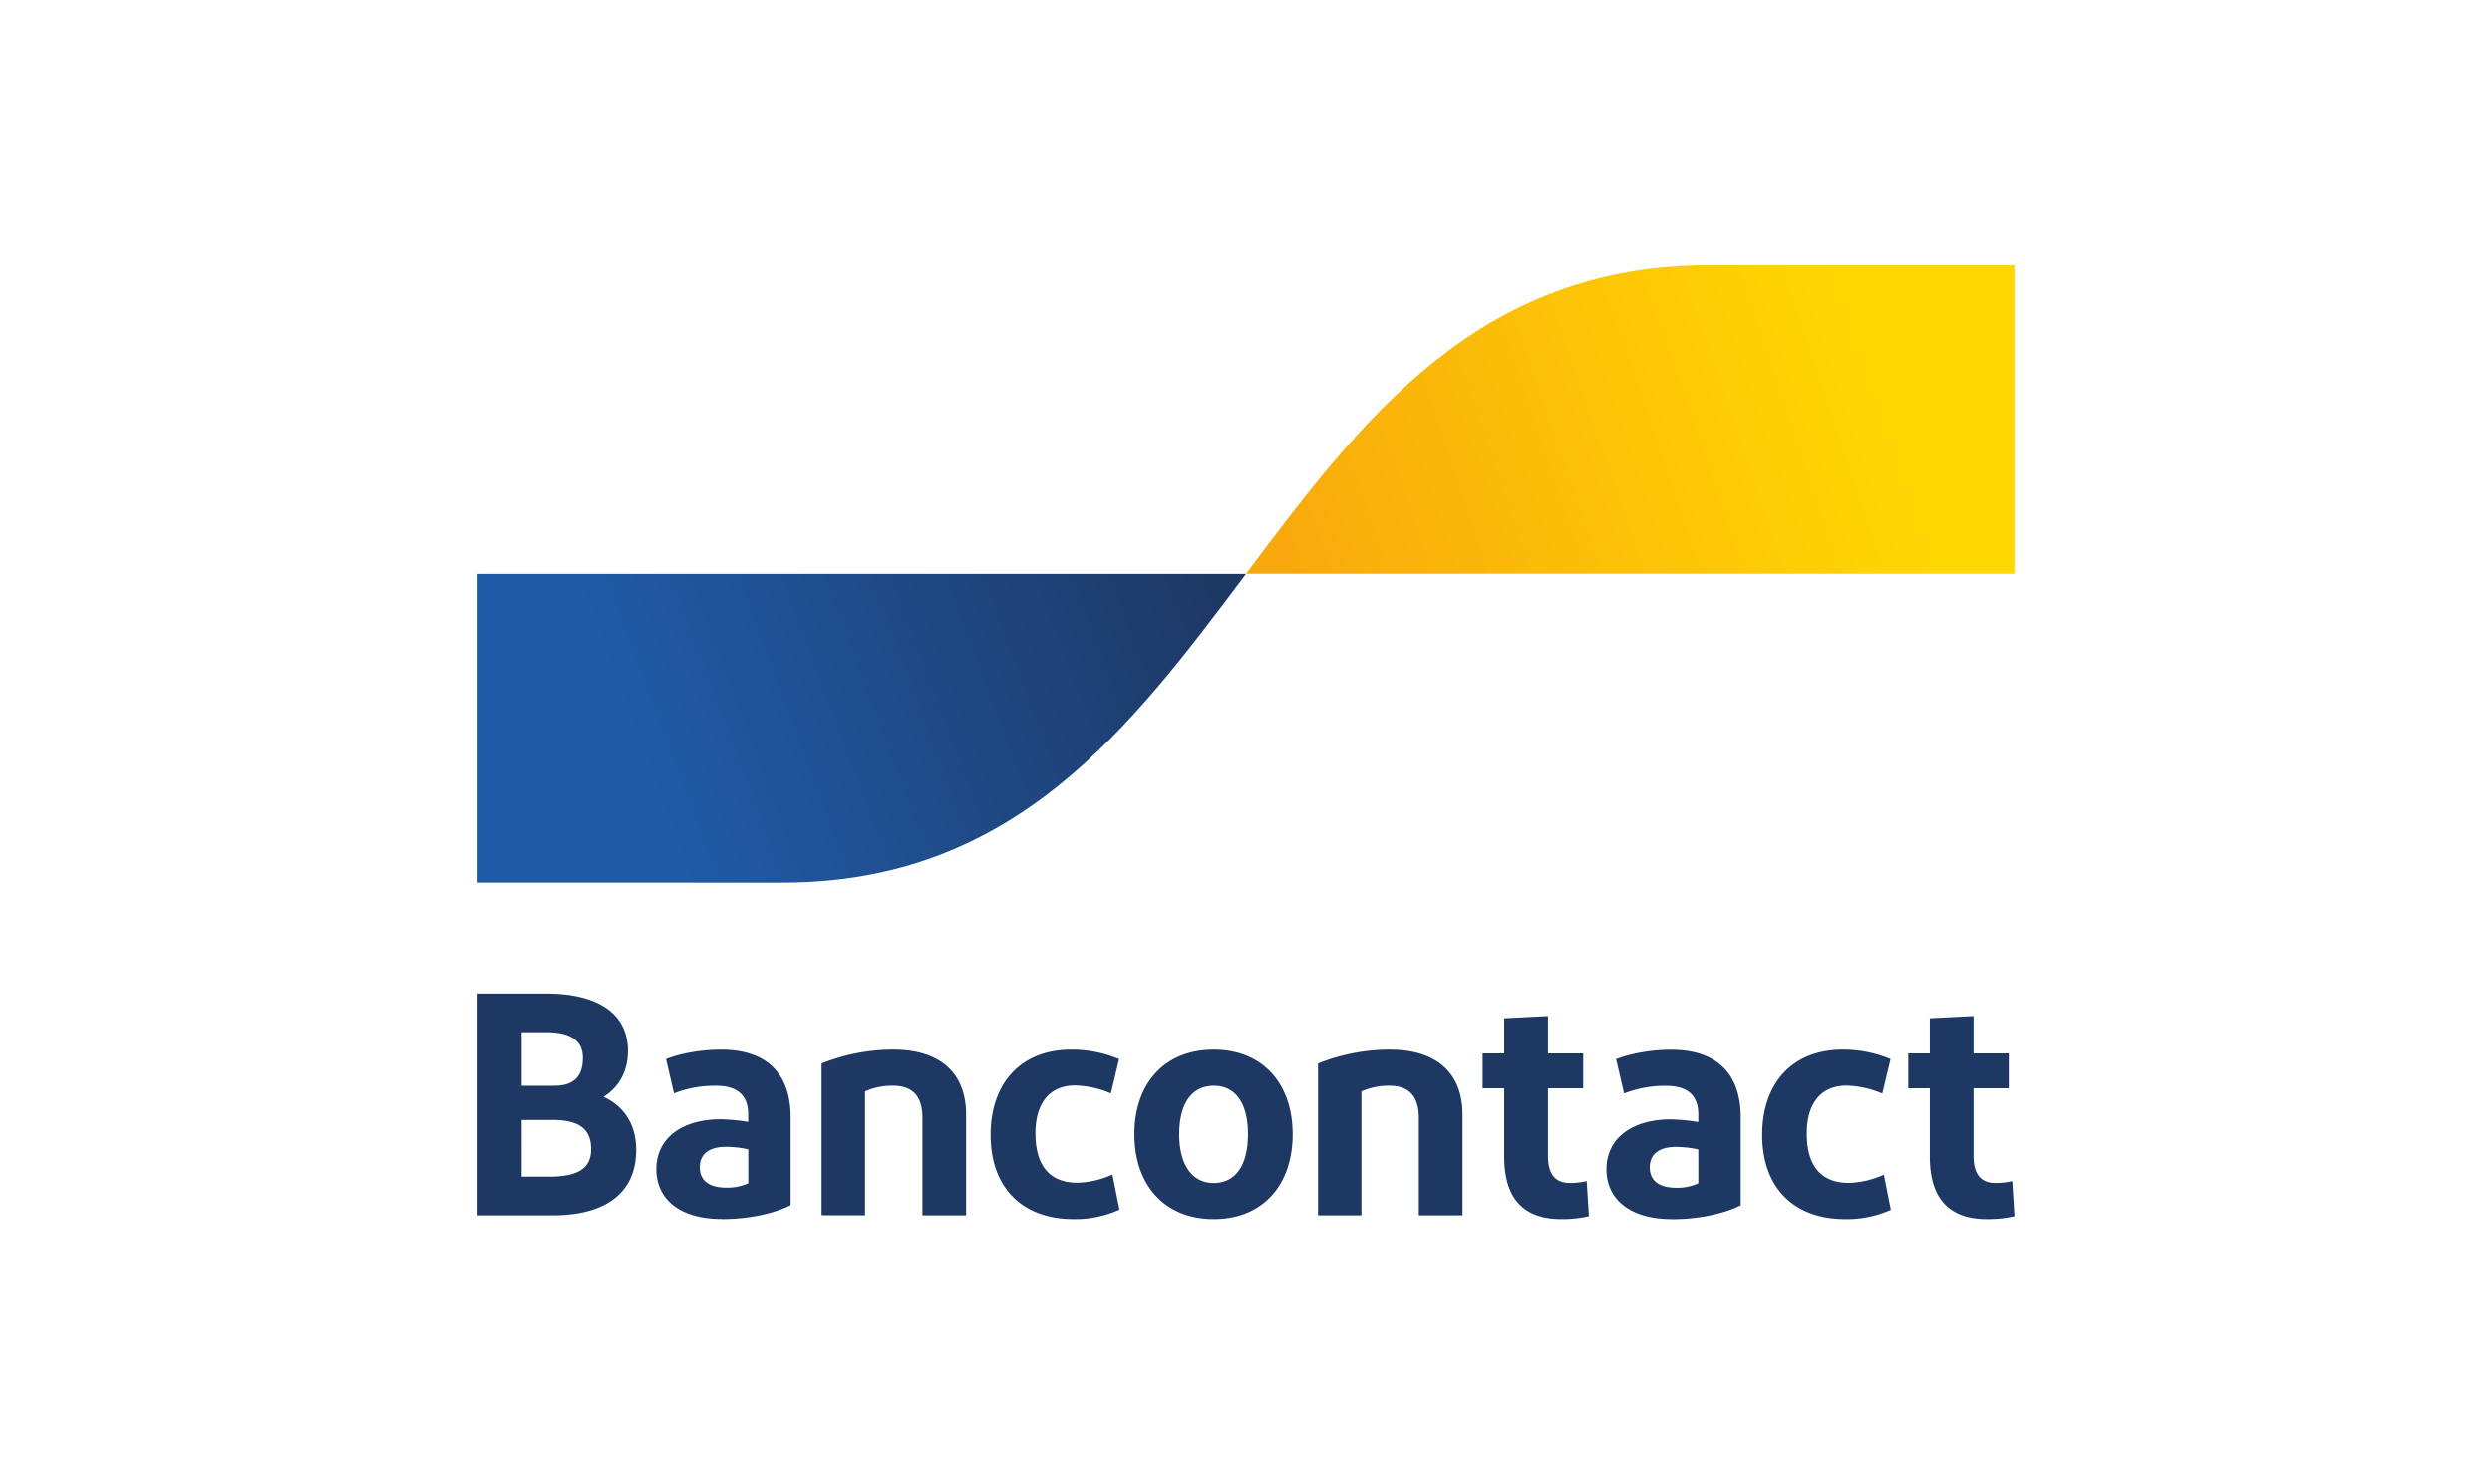 <svg id="bancontact" xmlns="http://www.w3.org/2000/svg" xmlns:xlink="http://www.w3.org/1999/xlink" viewBox="0 0 940 560"><defs><style>.cls-1{fill:#1e3864;}.cls-2{fill:url(#Naamloos_verloop_3);}.cls-3{fill:url(#Naamloos_verloop_2);}</style><linearGradient id="Naamloos_verloop_3" x1="238.77" y1="281.91" x2="450.81" y2="360.67" gradientTransform="matrix(1, 0, 0, -1, 0, 562)" gradientUnits="userSpaceOnUse"><stop offset="0" stop-color="#205ba7"/><stop offset="1" stop-color="#1e3864"/></linearGradient><linearGradient id="Naamloos_verloop_2" x1="487.55" y1="335.42" x2="712.7" y2="412.24" gradientTransform="matrix(1, 0, 0, -1, 0, 562)" gradientUnits="userSpaceOnUse"><stop offset="0" stop-color="#f8a90d"/><stop offset="1" stop-color="#ffd802"/></linearGradient></defs><path id="Bancontact-2" data-name="Bancontact" class="cls-1" d="M180.14,458.56V374.82H206c18.78,0,30.86,7.05,30.86,21.65,0,8.25-3.83,14-9.21,17.34,7.78,3.59,12.32,10.53,12.32,20,0,16.87-12.32,24.77-31.46,24.77Zm16.63-48.93h12.32c7.54,0,10.77-3.71,10.77-10.53,0-7.3-5.87-9.69-13.76-9.69h-9.33Zm0,34.33h10.29c10,0,15.91-2.51,15.91-10.41s-5-11-14.48-11H196.77Zm75.43,16c-16.39,0-24.64-8-24.64-18.78,0-11.84,9.69-18.78,24-18.9a73.06,73.06,0,0,1,10.65,1v-2.88c0-7.29-4.19-10.76-12.2-10.76a42,42,0,0,0-15.79,2.87l-3-12.92c5.15-2.15,13.4-3.59,20.7-3.59,17.59,0,26.32,9.33,26.32,25.48v33.26c-4.91,2.51-14.12,5.26-26.08,5.26Zm10.05-13.52v-12.8a39.83,39.83,0,0,0-8.5-.95c-5.5,0-9.8,2.15-9.8,7.77,0,5,3.58,7.66,9.92,7.66a18.75,18.75,0,0,0,8.38-1.68Zm27.65,12.09V401.25a73,73,0,0,1,27-5.26c17.46,0,27.51,8.61,27.51,24.52v38.05H347.94V421.71c0-8.25-3.83-12.08-11.12-12.08a25.08,25.08,0,0,0-10.53,2.15v46.78Zm112.24-59-3.11,13a36.37,36.37,0,0,0-13.52-3c-9.69,0-14.95,6.82-14.95,18.06,0,12.32,5.5,18.66,15.79,18.66a33.72,33.72,0,0,0,13.28-3.11l2.63,13.28A40.19,40.19,0,0,1,405,460c-19.86,0-31.35-12.32-31.35-31.82S385.06,396,404.08,396a46.09,46.09,0,0,1,18.06,3.59ZM457.81,460c-18.43,0-29.91-12.8-29.91-32.06S439.38,396,457.81,396s29.78,12.8,29.78,31.94S476.35,460,457.81,460Zm0-13.64c8.49,0,12.92-7.05,12.92-18.42s-4.43-18.3-12.92-18.3-13,7.06-13,18.3,4.66,18.42,13,18.42Zm39.34,12.21V401.25a73,73,0,0,1,27-5.26c17.47,0,27.52,8.61,27.52,24.52v38.05H535.19V421.71c0-8.25-3.83-12.08-11.13-12.08a25.06,25.06,0,0,0-10.52,2.15v46.78ZM588.93,460c-14.24,0-21.53-7.77-21.53-23.57V410.59h-8.14V397.43h8.14V384.15l16.5-.84v14.12h13.28v13.16H583.9v25.6c0,6.93,2.87,10.16,8.26,10.16a28.79,28.79,0,0,0,6.34-.71l.84,13.27A45.56,45.56,0,0,1,588.93,460Zm41.67,0c-16.39,0-24.65-8-24.65-18.78,0-11.84,9.69-18.78,24-18.9a73.19,73.19,0,0,1,10.65,1v-2.88c0-7.29-4.19-10.76-12.21-10.76a42,42,0,0,0-15.79,2.87l-3-12.92c5.15-2.15,13.4-3.59,20.7-3.59,17.58,0,26.32,9.33,26.32,25.48v33.26c-4.91,2.51-14.12,5.26-26.08,5.26Zm10-13.52v-12.8a39.83,39.83,0,0,0-8.5-.95c-5.5,0-9.81,2.15-9.81,7.77,0,5,3.59,7.66,9.93,7.66a18.78,18.78,0,0,0,8.38-1.68Zm72.51-46.89-3.11,13a36.46,36.46,0,0,0-13.52-3c-9.69,0-14.95,6.82-14.95,18.06,0,12.32,5.5,18.66,15.79,18.66a33.63,33.63,0,0,0,13.27-3.11l2.64,13.28A40.23,40.23,0,0,1,696.05,460c-19.86,0-31.34-12.32-31.34-31.82S676.07,396,695.09,396a46.14,46.14,0,0,1,18.07,3.59ZM749.45,460c-14.23,0-21.53-7.77-21.53-23.57V410.59h-8.13V397.43h8.13V384.15l16.51-.84v14.12h13.28v13.16H744.43v25.6c0,6.93,2.87,10.16,8.25,10.16a28.72,28.72,0,0,0,6.34-.71l.84,13.27A45.56,45.56,0,0,1,749.45,460Z"/><path id="blue-symbol" class="cls-2" d="M295.29,333c87.36,0,131-58.24,174.71-116.48H180.14V333Z"/><path id="yellow-symbol" class="cls-3" d="M644.71,100c-87.36,0-131,58.24-174.71,116.47H759.86V100Z"/></svg>